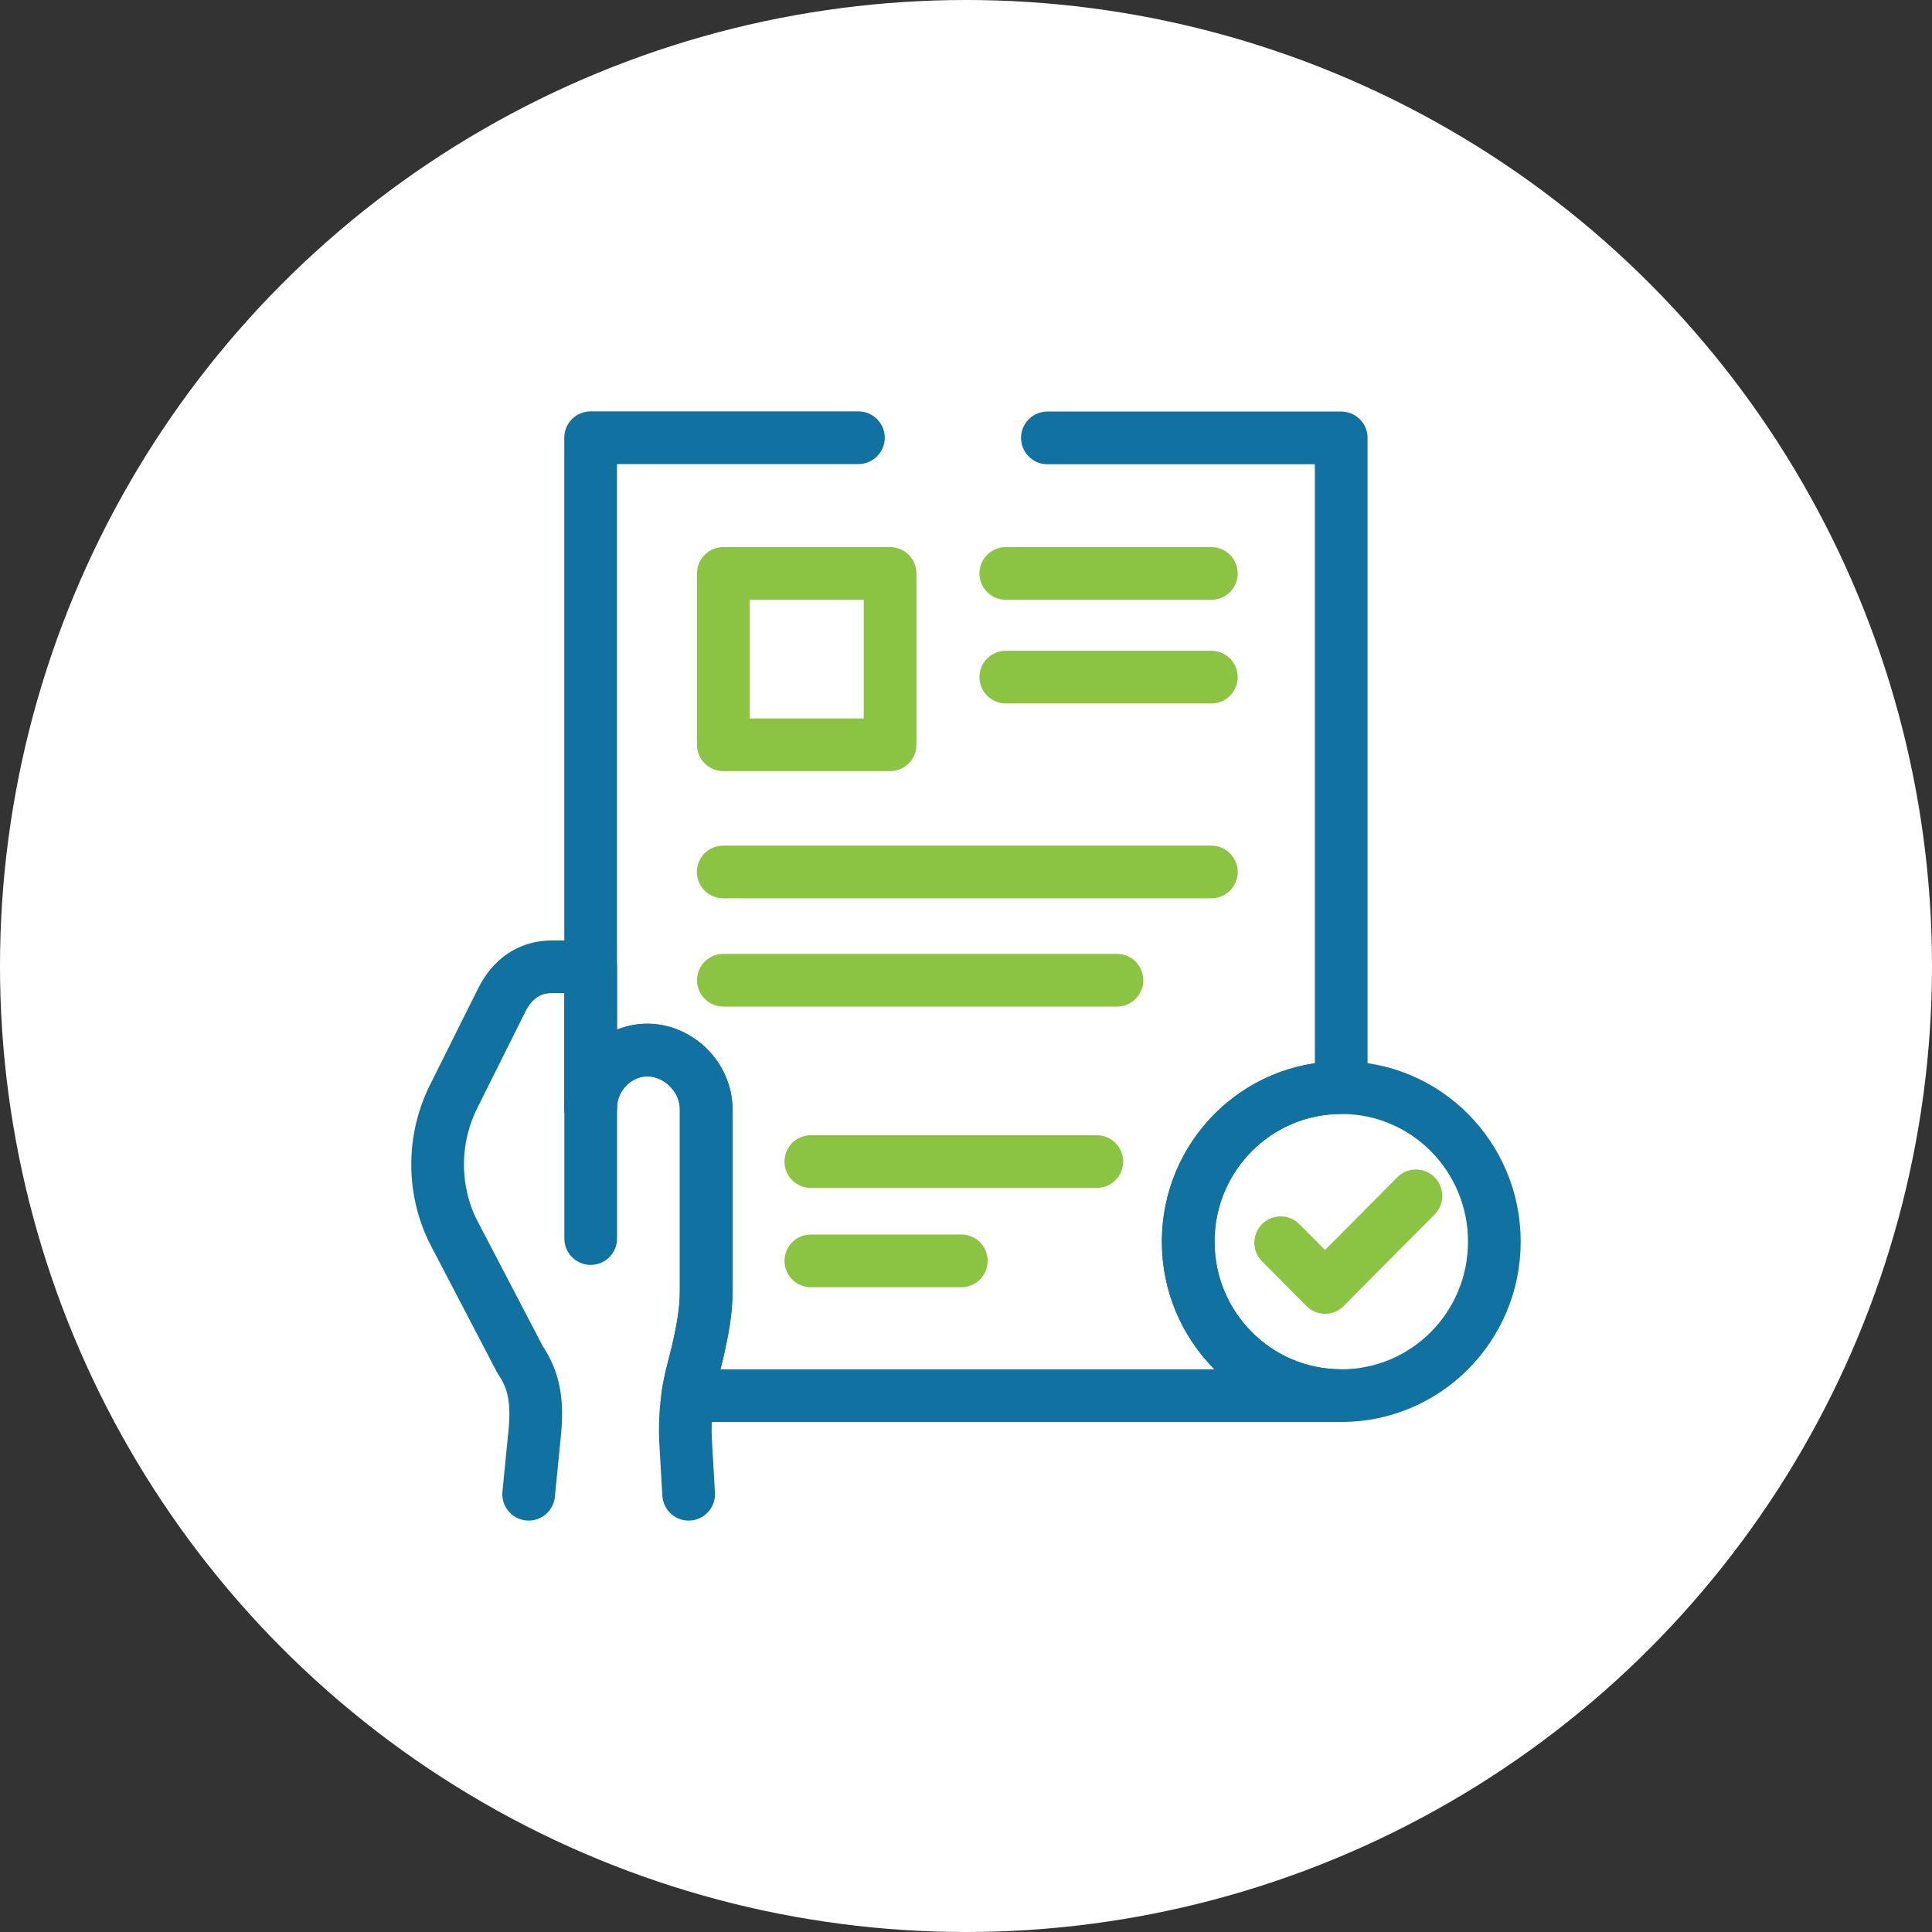 <svg xmlns="http://www.w3.org/2000/svg" width="55" height="55" viewBox="0 0 55 55" fill="none"><rect x="0" y="0" width="55" height="55" fill="#333333" stroke="none"/><circle cx="27.5" cy="27.5" r="27.5" fill="white"></circle><path d="M24.437 12.461H16.814V31.516C16.828 30.626 17.548 29.892 18.429 29.892C19.309 29.892 20.103 30.653 20.103 31.581V36.759C20.103 37.34 19.997 37.871 19.86 38.485L19.741 38.956C19.672 39.209 19.617 39.472 19.575 39.731H38.182C35.774 39.731 33.825 37.769 33.825 35.347C33.825 32.924 35.774 30.962 38.182 30.962V12.466H29.817" stroke="#1171A1" stroke-width="1.5" stroke-linecap="round" stroke-linejoin="round"></path><path d="M25.339 21.203H20.592V16.325H25.339V21.203Z" stroke="#8BC443" stroke-width="1.5" stroke-linecap="round" stroke-linejoin="round"></path><path d="M28.633 16.325H34.485" stroke="#8BC443" stroke-width="1.5" stroke-linecap="round" stroke-linejoin="round"></path><path d="M20.593 27.905H31.797" stroke="#8BC443" stroke-width="1.5" stroke-linecap="round" stroke-linejoin="round"></path><path d="M34.485 24.823H20.589" stroke="#8BC443" stroke-width="1.5" stroke-linecap="round" stroke-linejoin="round"></path><path d="M28.633 19.276H34.485" stroke="#8BC443" stroke-width="1.5" stroke-linecap="round" stroke-linejoin="round"></path><path d="M42.541 35.347C42.541 37.77 40.592 39.731 38.184 39.731C35.776 39.731 33.827 37.77 33.827 35.347C33.827 32.924 35.776 30.963 38.184 30.963C40.592 30.958 42.541 32.924 42.541 35.347Z" stroke="#1171A1" stroke-width="1.5" stroke-linecap="round" stroke-linejoin="round"></path><path d="M40.309 34.044L37.781 36.588" stroke="#8BC443" stroke-width="1.5" stroke-linecap="round" stroke-linejoin="round"></path><path d="M37.723 36.65L36.459 35.378" stroke="#8BC443" stroke-width="1.5" stroke-linecap="round" stroke-linejoin="round"></path><path d="M23.083 33.068H31.224" stroke="#8BC443" stroke-width="1.5" stroke-linecap="round" stroke-linejoin="round"></path><path d="M23.083 35.894H27.367" stroke="#8BC443" stroke-width="1.5" stroke-linecap="round" stroke-linejoin="round"></path><path d="M19.605 42.538L19.517 41.025C19.481 40.328 19.559 39.627 19.742 38.957L19.861 38.487C19.999 37.873 20.104 37.347 20.104 36.761V31.583C20.104 30.655 19.302 29.894 18.43 29.894C17.559 29.894 16.816 30.646 16.816 31.546V27.522H15.725C15.05 27.522 14.578 27.882 14.28 28.477L12.931 31.181C12.322 32.377 12.299 33.793 12.876 35.007L14.807 38.708C15.22 39.308 15.303 39.936 15.225 40.762L15.05 42.538" stroke="#1171A1" stroke-width="1.5" stroke-linecap="round" stroke-linejoin="round"></path><path d="M16.816 31.52V35.259" stroke="#1171A1" stroke-width="1.5" stroke-linecap="round" stroke-linejoin="round"></path></svg>